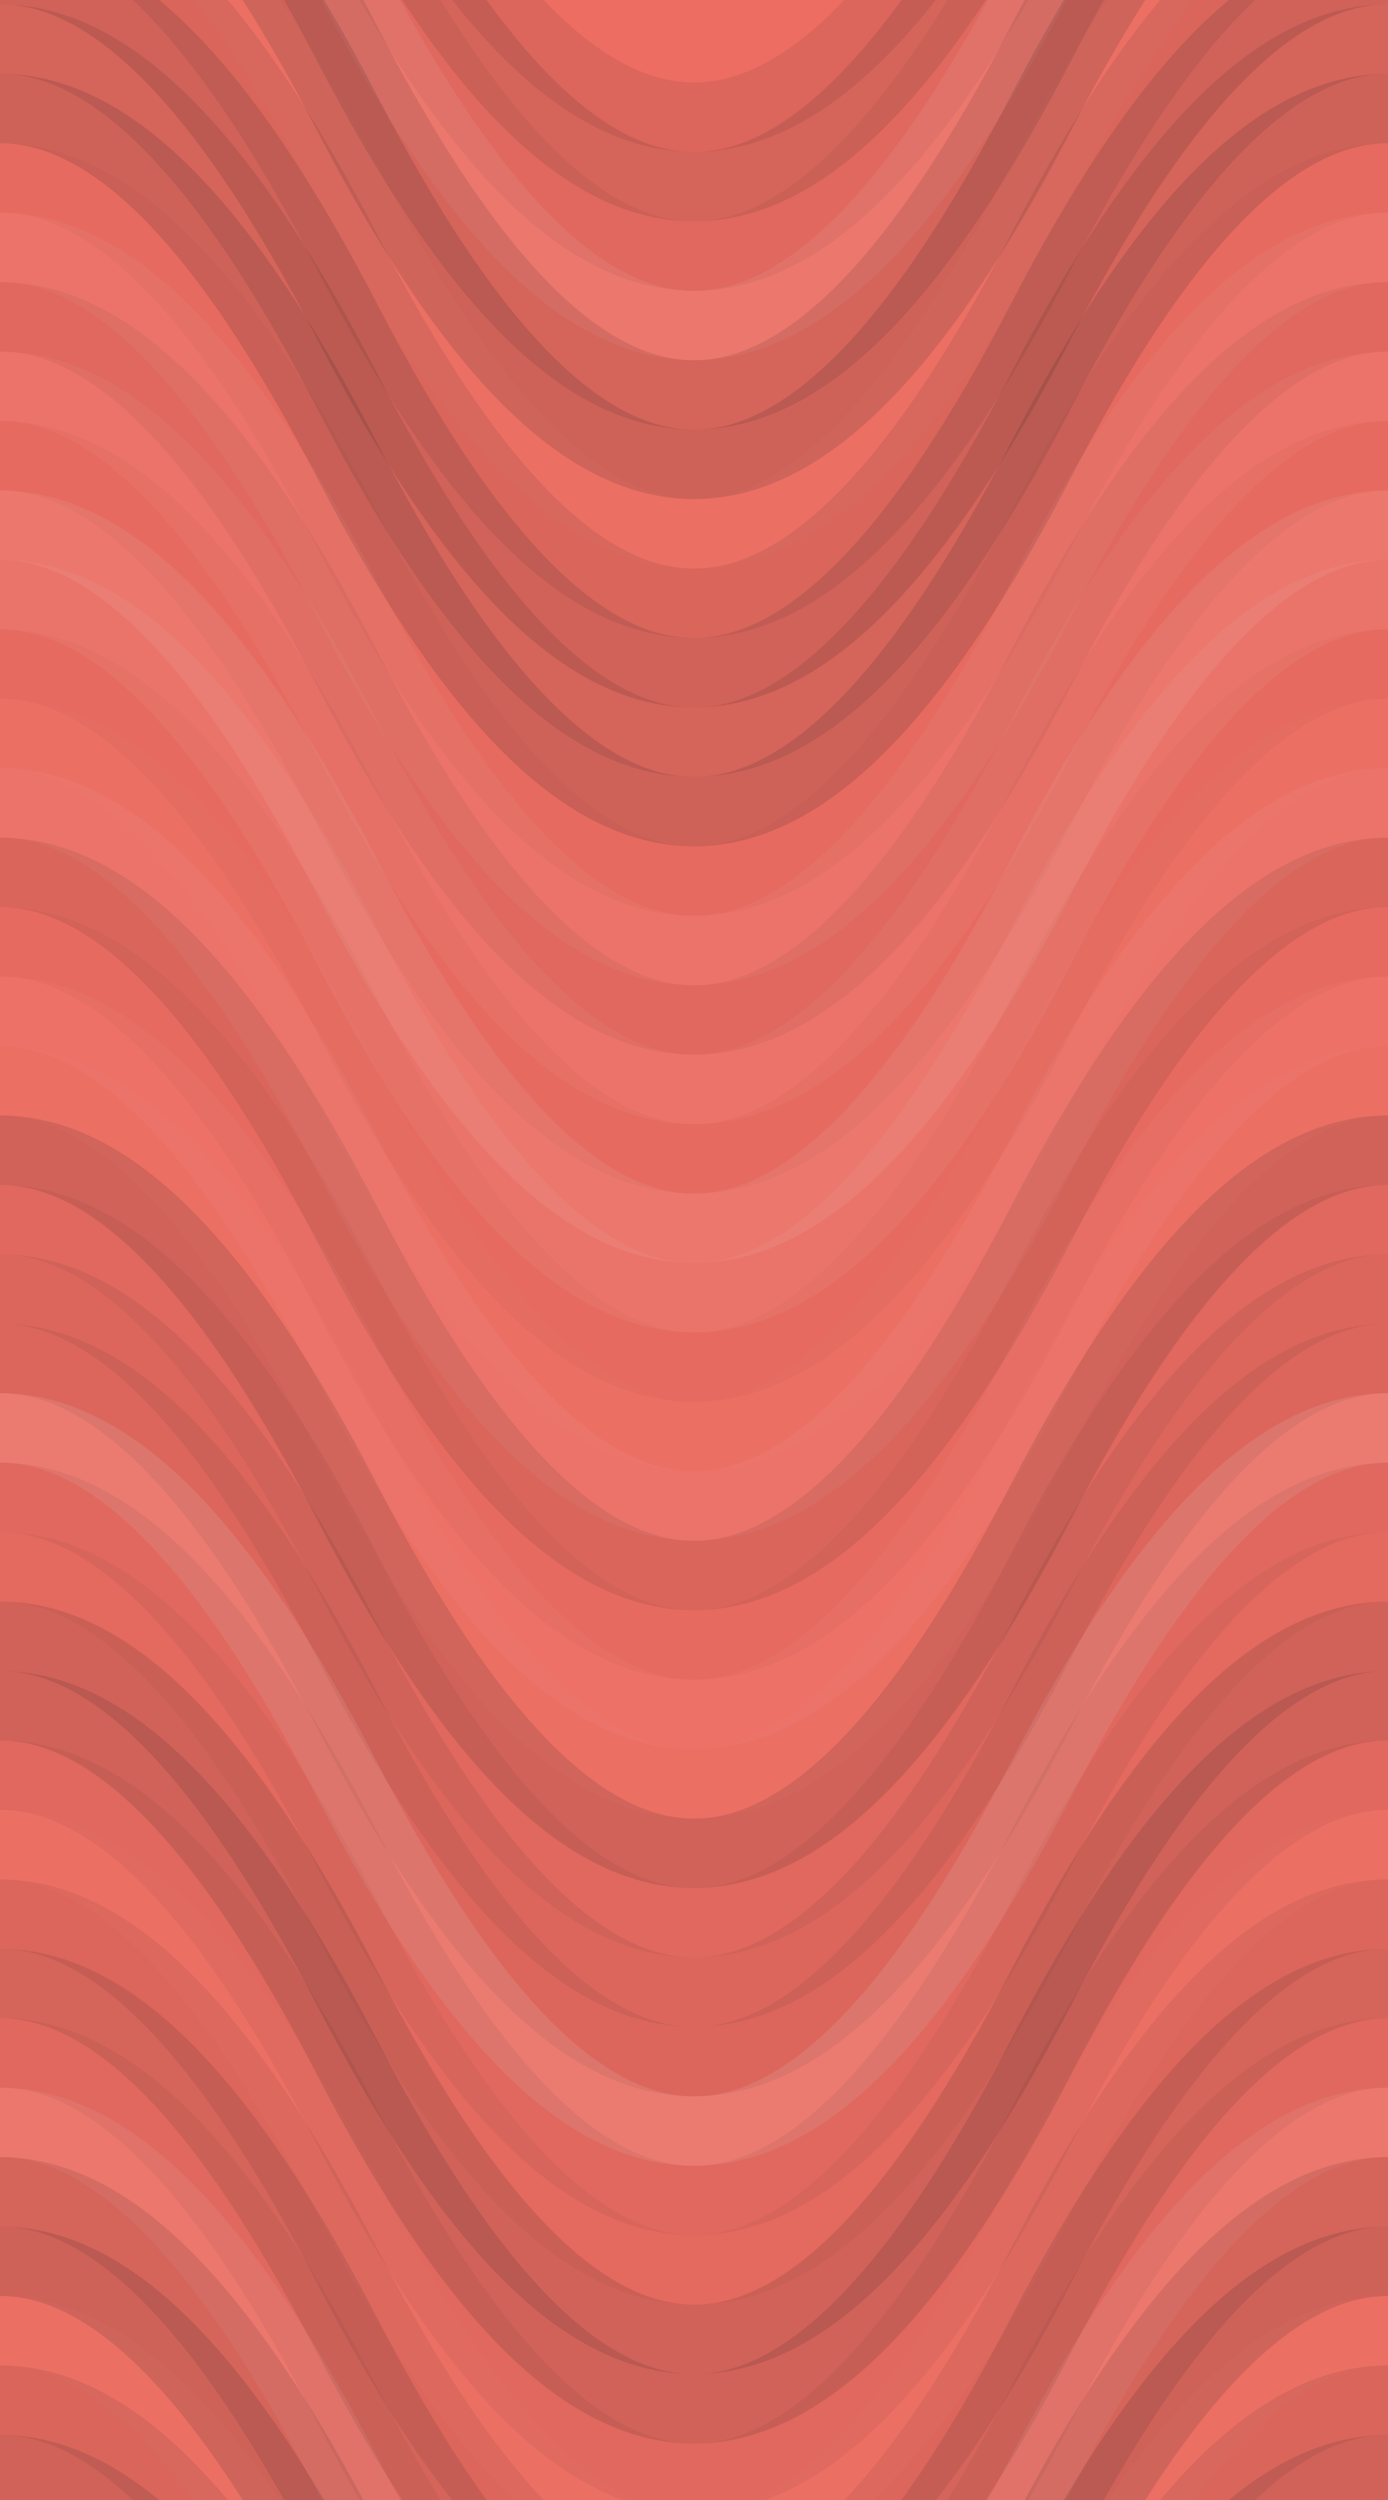 <svg xmlns="http://www.w3.org/2000/svg" width="240" height="432" viewbox="0 0 240 432" preserveAspectRatio="none"><rect x="0" y="0" width="100%" height="100%" fill="rgb(237, 109, 98)" /><path d="M0 81 C 42 0, 78 0, 120 81 S 198 162, 240 81 S 318 0, 360, 81" fill="none" stroke="#222" style="opacity:0.081;stroke-width:12px;" transform="translate(-60, -121.5)" /><path d="M0 81 C 42 0, 78 0, 120 81 S 198 162, 240 81 S 318 0, 360, 81" fill="none" stroke="#222" style="opacity:0.081;stroke-width:12px;" transform="translate(-60, 310.5)" /><path d="M0 81 C 42 0, 78 0, 120 81 S 198 162, 240 81 S 318 0, 360, 81" fill="none" stroke="#222" style="opacity:0.115;stroke-width:12px;" transform="translate(-60, -109.5)" /><path d="M0 81 C 42 0, 78 0, 120 81 S 198 162, 240 81 S 318 0, 360, 81" fill="none" stroke="#222" style="opacity:0.115;stroke-width:12px;" transform="translate(-60, 322.5)" /><path d="M0 81 C 42 0, 78 0, 120 81 S 198 162, 240 81 S 318 0, 360, 81" fill="none" stroke="#222" style="opacity:0.063;stroke-width:12px;" transform="translate(-60, -97.5)" /><path d="M0 81 C 42 0, 78 0, 120 81 S 198 162, 240 81 S 318 0, 360, 81" fill="none" stroke="#222" style="opacity:0.063;stroke-width:12px;" transform="translate(-60, 334.5)" /><path d="M0 81 C 42 0, 78 0, 120 81 S 198 162, 240 81 S 318 0, 360, 81" fill="none" stroke="#ddd" style="opacity:0.089;stroke-width:12px;" transform="translate(-60, -85.5)" /><path d="M0 81 C 42 0, 78 0, 120 81 S 198 162, 240 81 S 318 0, 360, 81" fill="none" stroke="#ddd" style="opacity:0.089;stroke-width:12px;" transform="translate(-60, 346.5)" /><path d="M0 81 C 42 0, 78 0, 120 81 S 198 162, 240 81 S 318 0, 360, 81" fill="none" stroke="#222" style="opacity:0.115;stroke-width:12px;" transform="translate(-60, -73.5)" /><path d="M0 81 C 42 0, 78 0, 120 81 S 198 162, 240 81 S 318 0, 360, 81" fill="none" stroke="#222" style="opacity:0.115;stroke-width:12px;" transform="translate(-60, 358.5)" /><path d="M0 81 C 42 0, 78 0, 120 81 S 198 162, 240 81 S 318 0, 360, 81" fill="none" stroke="#222" style="opacity:0.15;stroke-width:12px;" transform="translate(-60, -61.5)" /><path d="M0 81 C 42 0, 78 0, 120 81 S 198 162, 240 81 S 318 0, 360, 81" fill="none" stroke="#222" style="opacity:0.15;stroke-width:12px;" transform="translate(-60, 370.5)" /><path d="M0 81 C 42 0, 78 0, 120 81 S 198 162, 240 81 S 318 0, 360, 81" fill="none" stroke="#ddd" style="opacity:0.02;stroke-width:12px;" transform="translate(-60, -49.5)" /><path d="M0 81 C 42 0, 78 0, 120 81 S 198 162, 240 81 S 318 0, 360, 81" fill="none" stroke="#ddd" style="opacity:0.02;stroke-width:12px;" transform="translate(-60, 382.5)" /><path d="M0 81 C 42 0, 78 0, 120 81 S 198 162, 240 81 S 318 0, 360, 81" fill="none" stroke="#222" style="opacity:0.098;stroke-width:12px;" transform="translate(-60, -37.5)" /><path d="M0 81 C 42 0, 78 0, 120 81 S 198 162, 240 81 S 318 0, 360, 81" fill="none" stroke="#222" style="opacity:0.098;stroke-width:12px;" transform="translate(-60, 394.5)" /><path d="M0 81 C 42 0, 78 0, 120 81 S 198 162, 240 81 S 318 0, 360, 81" fill="none" stroke="#222" style="opacity:0.133;stroke-width:12px;" transform="translate(-60, -25.5)" /><path d="M0 81 C 42 0, 78 0, 120 81 S 198 162, 240 81 S 318 0, 360, 81" fill="none" stroke="#222" style="opacity:0.133;stroke-width:12px;" transform="translate(-60, 406.5)" /><path d="M0 81 C 42 0, 78 0, 120 81 S 198 162, 240 81 S 318 0, 360, 81" fill="none" stroke="#222" style="opacity:0.115;stroke-width:12px;" transform="translate(-60, -13.5)" /><path d="M0 81 C 42 0, 78 0, 120 81 S 198 162, 240 81 S 318 0, 360, 81" fill="none" stroke="#222" style="opacity:0.115;stroke-width:12px;" transform="translate(-60, 418.5)" /><path d="M0 81 C 42 0, 78 0, 120 81 S 198 162, 240 81 S 318 0, 360, 81" fill="none" stroke="#222" style="opacity:0.15;stroke-width:12px;" transform="translate(-60, -1.5)" /><path d="M0 81 C 42 0, 78 0, 120 81 S 198 162, 240 81 S 318 0, 360, 81" fill="none" stroke="#222" style="opacity:0.15;stroke-width:12px;" transform="translate(-60, 430.5)" /><path d="M0 81 C 42 0, 78 0, 120 81 S 198 162, 240 81 S 318 0, 360, 81" fill="none" stroke="#222" style="opacity:0.029;stroke-width:12px;" transform="translate(-60, 10.5)" /><path d="M0 81 C 42 0, 78 0, 120 81 S 198 162, 240 81 S 318 0, 360, 81" fill="none" stroke="#222" style="opacity:0.029;stroke-width:12px;" transform="translate(-60, 442.5)" /><path d="M0 81 C 42 0, 78 0, 120 81 S 198 162, 240 81 S 318 0, 360, 81" fill="none" stroke="#ddd" style="opacity:0.055;stroke-width:12px;" transform="translate(-60, 22.5)" /><path d="M0 81 C 42 0, 78 0, 120 81 S 198 162, 240 81 S 318 0, 360, 81" fill="none" stroke="#ddd" style="opacity:0.055;stroke-width:12px;" transform="translate(-60, 454.5)" /><path d="M0 81 C 42 0, 78 0, 120 81 S 198 162, 240 81 S 318 0, 360, 81" fill="none" stroke="#222" style="opacity:0.063;stroke-width:12px;" transform="translate(-60, 34.5)" /><path d="M0 81 C 42 0, 78 0, 120 81 S 198 162, 240 81 S 318 0, 360, 81" fill="none" stroke="#222" style="opacity:0.063;stroke-width:12px;" transform="translate(-60, 466.5)" /><path d="M0 81 C 42 0, 78 0, 120 81 S 198 162, 240 81 S 318 0, 360, 81" fill="none" stroke="#ddd" style="opacity:0.055;stroke-width:12px;" transform="translate(-60, 46.5)" /><path d="M0 81 C 42 0, 78 0, 120 81 S 198 162, 240 81 S 318 0, 360, 81" fill="none" stroke="#ddd" style="opacity:0.055;stroke-width:12px;" transform="translate(-60, 478.5)" /><path d="M0 81 C 42 0, 78 0, 120 81 S 198 162, 240 81 S 318 0, 360, 81" fill="none" stroke="#222" style="opacity:0.029;stroke-width:12px;" transform="translate(-60, 58.5)" /><path d="M0 81 C 42 0, 78 0, 120 81 S 198 162, 240 81 S 318 0, 360, 81" fill="none" stroke="#222" style="opacity:0.029;stroke-width:12px;" transform="translate(-60, 490.5)" /><path d="M0 81 C 42 0, 78 0, 120 81 S 198 162, 240 81 S 318 0, 360, 81" fill="none" stroke="#ddd" style="opacity:0.089;stroke-width:12px;" transform="translate(-60, 70.5)" /><path d="M0 81 C 42 0, 78 0, 120 81 S 198 162, 240 81 S 318 0, 360, 81" fill="none" stroke="#ddd" style="opacity:0.089;stroke-width:12px;" transform="translate(-60, 502.5)" /><path d="M0 81 C 42 0, 78 0, 120 81 S 198 162, 240 81 S 318 0, 360, 81" fill="none" stroke="#ddd" style="opacity:0.072;stroke-width:12px;" transform="translate(-60, 82.5)" /><path d="M0 81 C 42 0, 78 0, 120 81 S 198 162, 240 81 S 318 0, 360, 81" fill="none" stroke="#ddd" style="opacity:0.072;stroke-width:12px;" transform="translate(-60, 514.5)" /><path d="M0 81 C 42 0, 78 0, 120 81 S 198 162, 240 81 S 318 0, 360, 81" fill="none" stroke="#222" style="opacity:0.029;stroke-width:12px;" transform="translate(-60, 94.5)" /><path d="M0 81 C 42 0, 78 0, 120 81 S 198 162, 240 81 S 318 0, 360, 81" fill="none" stroke="#222" style="opacity:0.029;stroke-width:12px;" transform="translate(-60, 526.5)" /><path d="M0 81 C 42 0, 78 0, 120 81 S 198 162, 240 81 S 318 0, 360, 81" fill="none" stroke="#ddd" style="opacity:0.02;stroke-width:12px;" transform="translate(-60, 106.5)" /><path d="M0 81 C 42 0, 78 0, 120 81 S 198 162, 240 81 S 318 0, 360, 81" fill="none" stroke="#ddd" style="opacity:0.02;stroke-width:12px;" transform="translate(-60, 538.5)" /><path d="M0 81 C 42 0, 78 0, 120 81 S 198 162, 240 81 S 318 0, 360, 81" fill="none" stroke="#ddd" style="opacity:0.055;stroke-width:12px;" transform="translate(-60, 118.5)" /><path d="M0 81 C 42 0, 78 0, 120 81 S 198 162, 240 81 S 318 0, 360, 81" fill="none" stroke="#ddd" style="opacity:0.055;stroke-width:12px;" transform="translate(-60, 550.5)" /><path d="M0 81 C 42 0, 78 0, 120 81 S 198 162, 240 81 S 318 0, 360, 81" fill="none" stroke="#222" style="opacity:0.098;stroke-width:12px;" transform="translate(-60, 130.5)" /><path d="M0 81 C 42 0, 78 0, 120 81 S 198 162, 240 81 S 318 0, 360, 81" fill="none" stroke="#222" style="opacity:0.098;stroke-width:12px;" transform="translate(-60, 562.5)" /><path d="M0 81 C 42 0, 78 0, 120 81 S 198 162, 240 81 S 318 0, 360, 81" fill="none" stroke="#222" style="opacity:0.029;stroke-width:12px;" transform="translate(-60, 142.5)" /><path d="M0 81 C 42 0, 78 0, 120 81 S 198 162, 240 81 S 318 0, 360, 81" fill="none" stroke="#222" style="opacity:0.029;stroke-width:12px;" transform="translate(-60, 574.5)" /><path d="M0 81 C 42 0, 78 0, 120 81 S 198 162, 240 81 S 318 0, 360, 81" fill="none" stroke="#ddd" style="opacity:0.037;stroke-width:12px;" transform="translate(-60, 154.5)" /><path d="M0 81 C 42 0, 78 0, 120 81 S 198 162, 240 81 S 318 0, 360, 81" fill="none" stroke="#ddd" style="opacity:0.037;stroke-width:12px;" transform="translate(-60, 586.5)" /><path d="M0 81 C 42 0, 78 0, 120 81 S 198 162, 240 81 S 318 0, 360, 81" fill="none" stroke="#ddd" style="opacity:0.02;stroke-width:12px;" transform="translate(-60, 166.5)" /><path d="M0 81 C 42 0, 78 0, 120 81 S 198 162, 240 81 S 318 0, 360, 81" fill="none" stroke="#ddd" style="opacity:0.02;stroke-width:12px;" transform="translate(-60, 598.5)" /><path d="M0 81 C 42 0, 78 0, 120 81 S 198 162, 240 81 S 318 0, 360, 81" fill="none" stroke="#222" style="opacity:0.133;stroke-width:12px;" transform="translate(-60, 178.5)" /><path d="M0 81 C 42 0, 78 0, 120 81 S 198 162, 240 81 S 318 0, 360, 81" fill="none" stroke="#222" style="opacity:0.133;stroke-width:12px;" transform="translate(-60, 610.5)" /><path d="M0 81 C 42 0, 78 0, 120 81 S 198 162, 240 81 S 318 0, 360, 81" fill="none" stroke="#222" style="opacity:0.063;stroke-width:12px;" transform="translate(-60, 190.5)" /><path d="M0 81 C 42 0, 78 0, 120 81 S 198 162, 240 81 S 318 0, 360, 81" fill="none" stroke="#222" style="opacity:0.063;stroke-width:12px;" transform="translate(-60, 622.5)" /><path d="M0 81 C 42 0, 78 0, 120 81 S 198 162, 240 81 S 318 0, 360, 81" fill="none" stroke="#222" style="opacity:0.081;stroke-width:12px;" transform="translate(-60, 202.5)" /><path d="M0 81 C 42 0, 78 0, 120 81 S 198 162, 240 81 S 318 0, 360, 81" fill="none" stroke="#222" style="opacity:0.081;stroke-width:12px;" transform="translate(-60, 634.5)" /><path d="M0 81 C 42 0, 78 0, 120 81 S 198 162, 240 81 S 318 0, 360, 81" fill="none" stroke="#222" style="opacity:0.081;stroke-width:12px;" transform="translate(-60, 214.5)" /><path d="M0 81 C 42 0, 78 0, 120 81 S 198 162, 240 81 S 318 0, 360, 81" fill="none" stroke="#222" style="opacity:0.081;stroke-width:12px;" transform="translate(-60, 646.5)" /><path d="M0 81 C 42 0, 78 0, 120 81 S 198 162, 240 81 S 318 0, 360, 81" fill="none" stroke="#ddd" style="opacity:0.124;stroke-width:12px;" transform="translate(-60, 226.5)" /><path d="M0 81 C 42 0, 78 0, 120 81 S 198 162, 240 81 S 318 0, 360, 81" fill="none" stroke="#ddd" style="opacity:0.124;stroke-width:12px;" transform="translate(-60, 658.5)" /><path d="M0 81 C 42 0, 78 0, 120 81 S 198 162, 240 81 S 318 0, 360, 81" fill="none" stroke="#222" style="opacity:0.063;stroke-width:12px;" transform="translate(-60, 238.5)" /><path d="M0 81 C 42 0, 78 0, 120 81 S 198 162, 240 81 S 318 0, 360, 81" fill="none" stroke="#222" style="opacity:0.063;stroke-width:12px;" transform="translate(-60, 670.5)" /><path d="M0 81 C 42 0, 78 0, 120 81 S 198 162, 240 81 S 318 0, 360, 81" fill="none" stroke="#222" style="opacity:0.046;stroke-width:12px;" transform="translate(-60, 250.5)" /><path d="M0 81 C 42 0, 78 0, 120 81 S 198 162, 240 81 S 318 0, 360, 81" fill="none" stroke="#222" style="opacity:0.046;stroke-width:12px;" transform="translate(-60, 682.5)" /><path d="M0 81 C 42 0, 78 0, 120 81 S 198 162, 240 81 S 318 0, 360, 81" fill="none" stroke="#222" style="opacity:0.133;stroke-width:12px;" transform="translate(-60, 262.5)" /><path d="M0 81 C 42 0, 78 0, 120 81 S 198 162, 240 81 S 318 0, 360, 81" fill="none" stroke="#222" style="opacity:0.133;stroke-width:12px;" transform="translate(-60, 694.5)" /><path d="M0 81 C 42 0, 78 0, 120 81 S 198 162, 240 81 S 318 0, 360, 81" fill="none" stroke="#222" style="opacity:0.133;stroke-width:12px;" transform="translate(-60, 274.5)" /><path d="M0 81 C 42 0, 78 0, 120 81 S 198 162, 240 81 S 318 0, 360, 81" fill="none" stroke="#222" style="opacity:0.133;stroke-width:12px;" transform="translate(-60, 706.5)" /><path d="M0 81 C 42 0, 78 0, 120 81 S 198 162, 240 81 S 318 0, 360, 81" fill="none" stroke="#222" style="opacity:0.063;stroke-width:12px;" transform="translate(-60, 286.5)" /><path d="M0 81 C 42 0, 78 0, 120 81 S 198 162, 240 81 S 318 0, 360, 81" fill="none" stroke="#222" style="opacity:0.063;stroke-width:12px;" transform="translate(-60, 718.5)" /><path d="M0 81 C 42 0, 78 0, 120 81 S 198 162, 240 81 S 318 0, 360, 81" fill="none" stroke="#ddd" style="opacity:0.02;stroke-width:12px;" transform="translate(-60, 298.5)" /><path d="M0 81 C 42 0, 78 0, 120 81 S 198 162, 240 81 S 318 0, 360, 81" fill="none" stroke="#ddd" style="opacity:0.02;stroke-width:12px;" transform="translate(-60, 730.5)" /></svg>